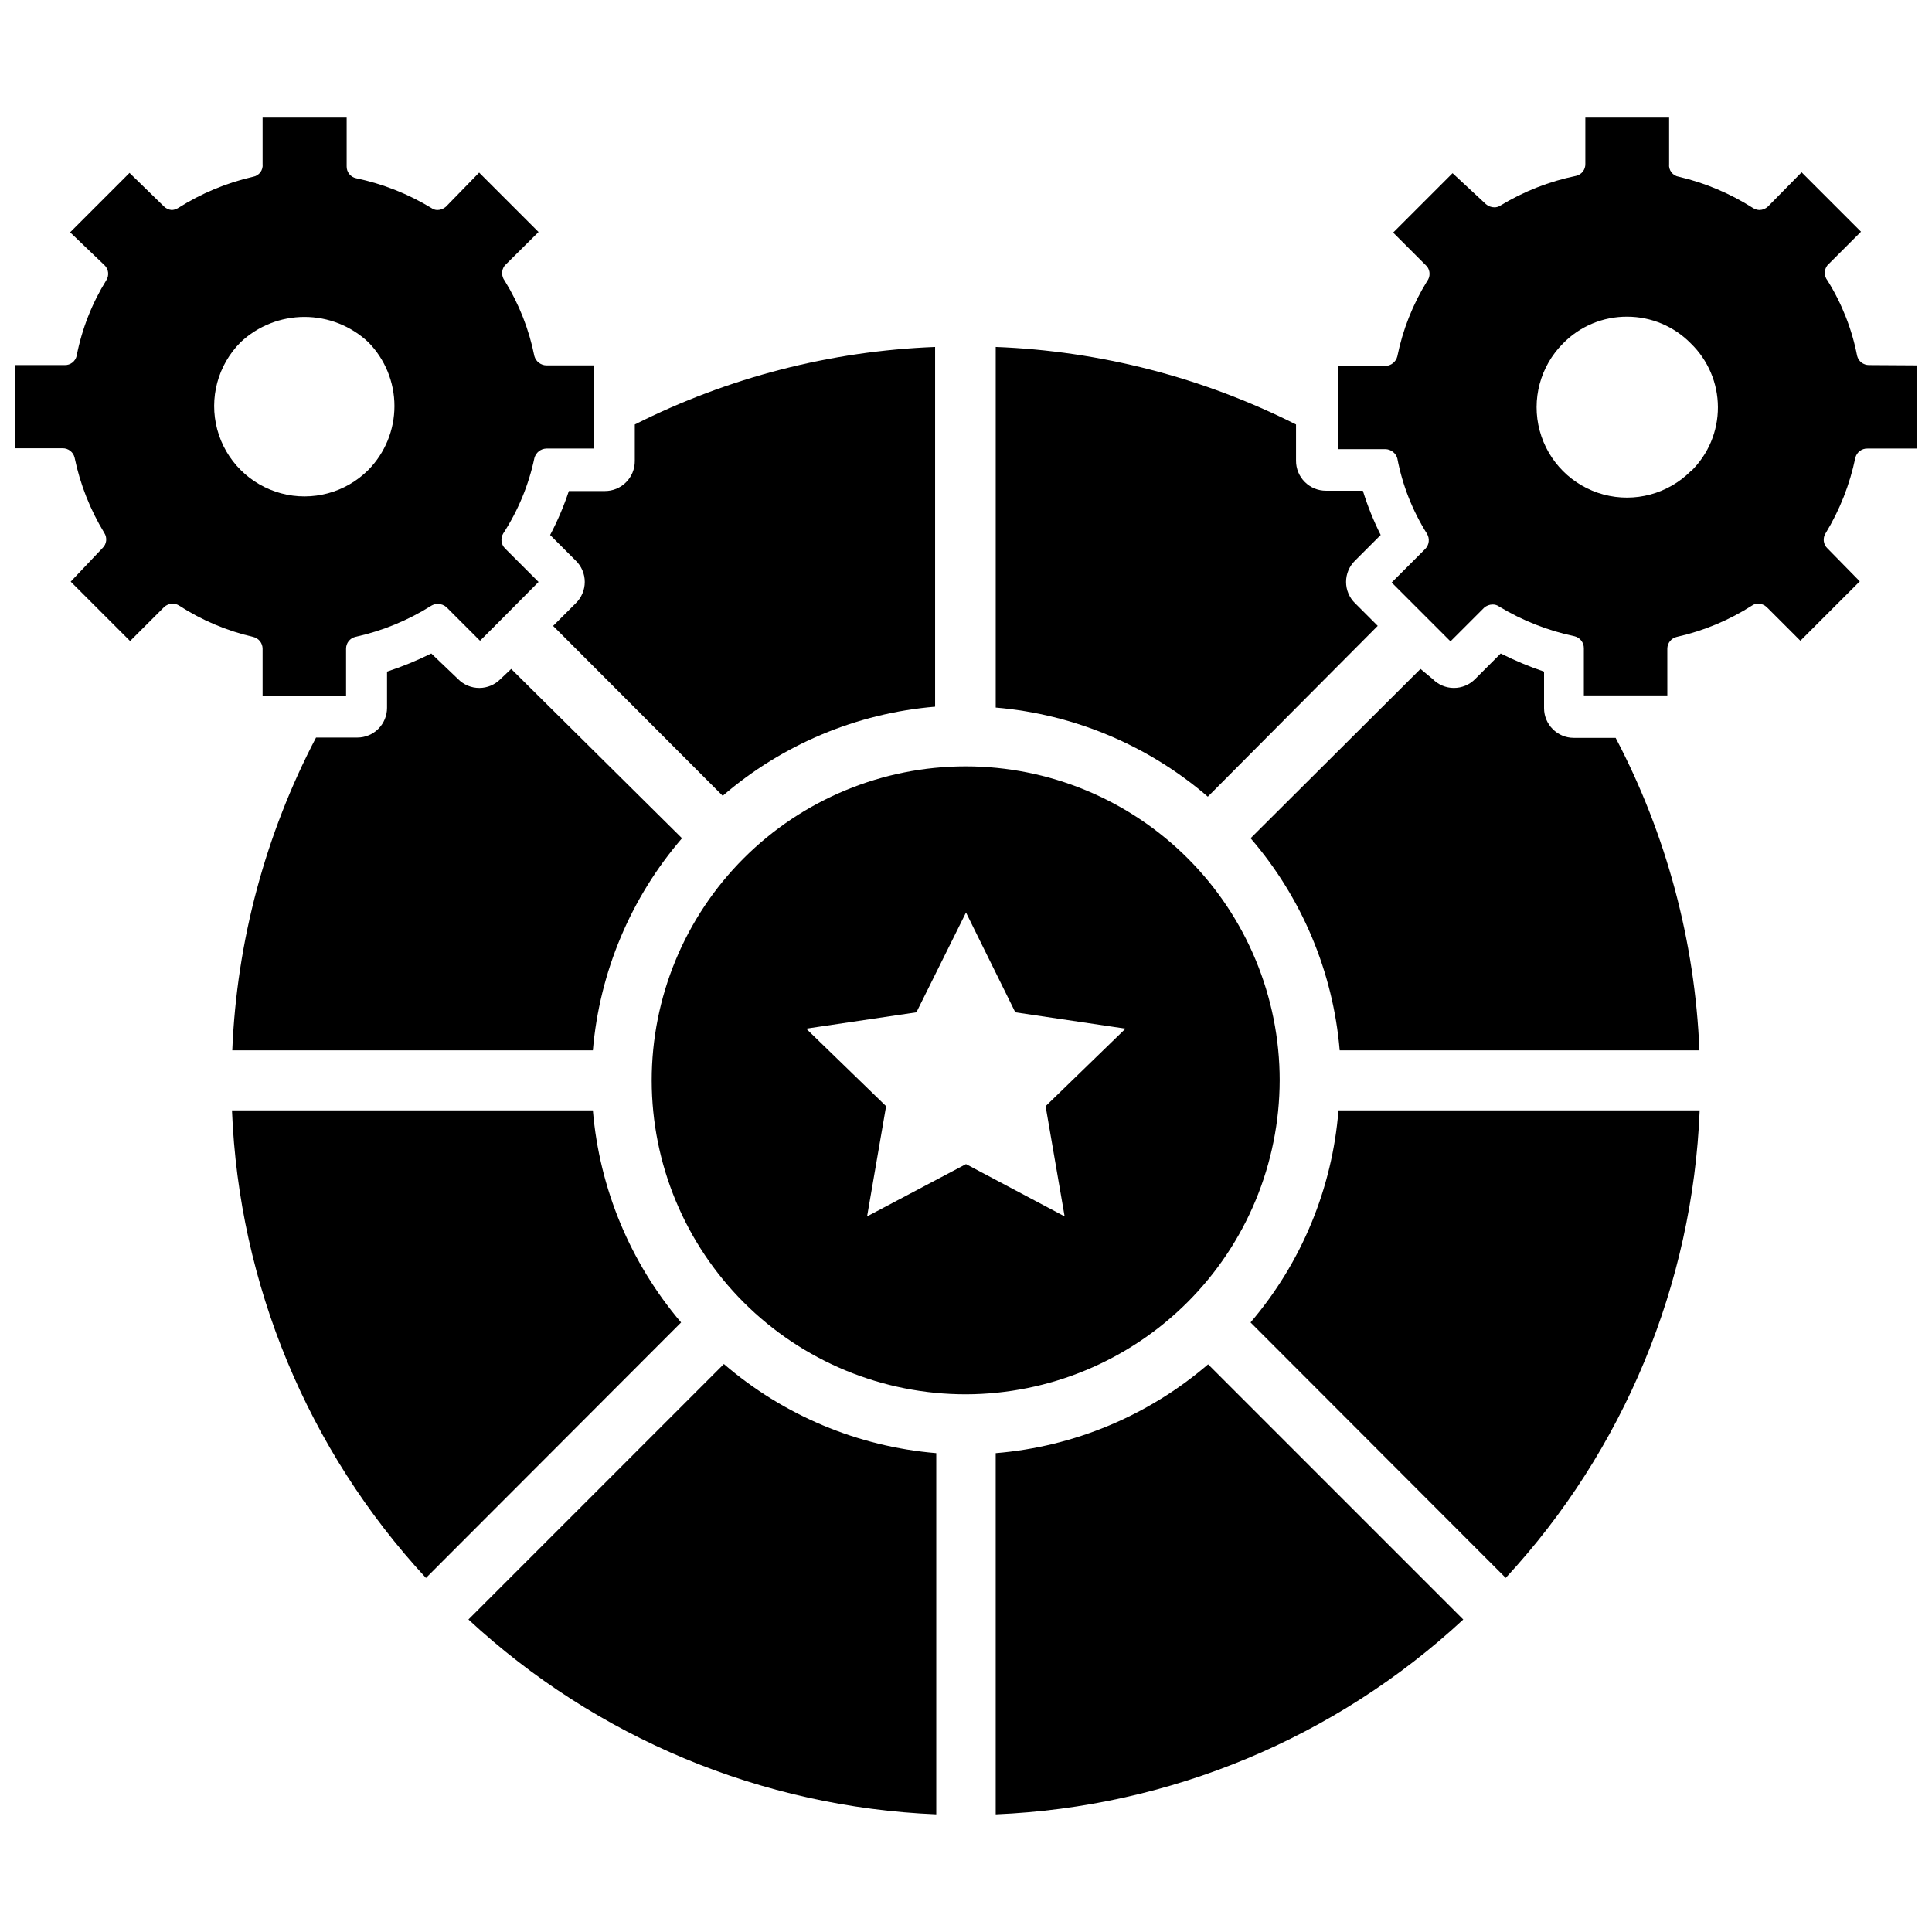 <?xml version="1.0" encoding="UTF-8"?>
<!-- Uploaded to: ICON Repo, www.iconrepo.com, Generator: ICON Repo Mixer Tools -->
<svg width="800px" height="800px" version="1.1" viewBox="144 144 512 512" xmlns="http://www.w3.org/2000/svg">
 <defs>
  <clipPath id="b">
   <path d="m148.09 175h153.91v154h-153.91z"/>
  </clipPath>
  <clipPath id="a">
   <path d="m498 175h153.9v154h-153.9z"/>
  </clipPath>
 </defs>
 <path d="m509.11 309.86-5.984-5.984v0.004c-1.539-1.484-2.406-3.531-2.406-5.668 0-2.141 0.867-4.188 2.406-5.668l6.769-6.769c-1.895-3.773-3.477-7.695-4.723-11.73h-9.762c-2.09 0.012-4.102-0.809-5.59-2.285-1.52-1.488-2.371-3.535-2.359-5.668v-9.602c-24.75-12.473-51.891-19.48-79.586-20.547v95.566c20.754 1.754 40.426 10.02 56.207 23.617z"/>
 <path d="m541.7 317.18-6.769 6.769c-1.492 1.523-3.539 2.375-5.668 2.363-2.106-0.008-4.117-0.859-5.59-2.363l-3.227-2.676-45.027 44.871c13.605 15.773 21.871 35.449 23.613 56.207h95.332c-1.168-28.91-8.75-57.199-22.199-82.812h-11.102c-4.348 0-7.871-3.527-7.871-7.875v-9.68c-3.938-1.332-7.777-2.938-11.492-4.805z"/>
 <path d="m475.41 494.46 67.621 67.699-0.004 0.004c31.332-33.871 49.559-77.805 51.406-123.91h-95.723c-1.645 20.723-9.801 40.395-23.301 56.203z"/>
 <path d="m407.87 529.1v95.723c46.129-1.926 90.062-20.234 123.91-51.641l-67.621-67.621c-15.805 13.594-35.508 21.832-56.285 23.539z"/>
 <path d="m268.14 573.18c33.867 31.418 77.828 49.727 123.98 51.641v-95.723c-20.781-1.734-40.484-10.004-56.285-23.617z"/>
 <path d="m301.12 438.26h-95.645c1.848 46.102 20.074 90.035 51.406 123.91l67.617-67.703c-13.469-15.832-21.645-35.488-23.379-56.203z"/>
 <path d="m483.13 430.3c0-22.07-8.773-43.238-24.383-58.844-15.609-15.605-36.781-24.371-58.852-24.363-22.074 0.008-43.238 8.785-58.84 24.398-15.598 15.617-24.355 36.789-24.344 58.863 0.016 22.07 8.801 43.234 24.418 58.828 15.621 15.598 36.797 24.348 58.871 24.324 22.039-0.062 43.16-8.852 58.738-24.441 15.578-15.594 24.348-36.723 24.391-58.766zm-56.992 36.055-26.137-13.855-26.215 13.855 5.039-29.207-21.176-20.547 29.207-4.328 13.145-26.449 13.066 26.449 29.207 4.328-21.176 20.547z"/>
 <path d="m289.79 285.78 6.769 6.769c1.539 1.48 2.41 3.527 2.41 5.668 0 2.137-0.871 4.184-2.41 5.668l-5.984 5.984 44.949 45.027 0.004-0.004c15.801-13.609 35.5-21.875 56.285-23.613v-95.332c-27.695 1.066-54.836 8.074-79.586 20.547v9.684c0.012 2.129-0.84 4.176-2.363 5.668-1.484 1.473-3.496 2.293-5.59 2.281h-9.523c-1.328 4.016-2.984 7.91-4.961 11.652z"/>
 <path d="m276.64 323.95c-1.473 1.504-3.484 2.356-5.59 2.363-2.133 0.012-4.176-0.84-5.668-2.363l-7.086-6.769c-3.789 1.879-7.711 3.481-11.727 4.805v9.605-0.004c0 2.09-0.832 4.09-2.309 5.566s-3.477 2.305-5.566 2.305h-10.941c-13.426 25.656-21.008 53.965-22.199 82.895h95.566c1.762-20.754 10.027-40.422 23.617-56.207l-45.266-44.871z"/>
 <g clip-path="url(#b)">
  <path d="m213.59 315.93v12.516h22.121v-12.516c-0.012-1.488 0.996-2.785 2.438-3.148 7.148-1.566 13.969-4.363 20.152-8.266 0.527-0.312 1.125-0.473 1.734-0.473 0.84 0 1.652 0.309 2.281 0.867l8.895 8.895 4.801-4.801 10.707-10.785-8.895-8.895v-0.004c-1.039-1.047-1.234-2.668-0.473-3.934 3.965-6.102 6.766-12.879 8.266-19.996 0.383-1.441 1.66-2.465 3.148-2.519h12.594v-22.043h-12.594v0.004c-1.465-0.047-2.738-1.031-3.148-2.441-1.41-7.082-4.074-13.855-7.871-19.996-0.906-1.184-0.906-2.828 0-4.016l8.973-8.895-15.742-15.742-8.816 9.051c-0.633 0.559-1.441 0.863-2.285 0.867-0.566-0.016-1.117-0.211-1.574-0.551-6.144-3.731-12.879-6.391-19.914-7.871-1.492-0.305-2.551-1.629-2.519-3.152v-12.91h-22.277v12.281c0.191 1.617-0.914 3.106-2.519 3.387-7.035 1.609-13.742 4.402-19.836 8.266-0.52 0.332-1.117 0.523-1.734 0.551-0.77-0.074-1.492-0.406-2.047-0.945l-9.129-8.895-15.742 15.742 9.129 8.738c1.066 1.035 1.262 2.676 0.473 3.938-3.82 6.16-6.488 12.961-7.875 20.074-0.336 1.457-1.652 2.477-3.148 2.438h-13.066v22.043h12.516c1.488-0.008 2.789 1 3.148 2.441 1.461 7.066 4.125 13.828 7.875 19.992 0.836 1.277 0.637 2.969-0.473 4.016l-8.426 8.895 15.742 15.742 8.977-8.969c0.617-0.594 1.43-0.93 2.285-0.945 0.582 0.008 1.152 0.172 1.652 0.473 6.019 3.91 12.68 6.734 19.68 8.344 1.473 0.332 2.519 1.637 2.519 3.148zm-5.824-81.238c4.582-4.309 10.633-6.703 16.922-6.703s12.344 2.394 16.926 6.703c4.434 4.516 6.918 10.594 6.918 16.922 0 6.332-2.484 12.406-6.918 16.926-6.047 6.047-14.859 8.41-23.121 6.195-8.258-2.215-14.711-8.664-16.922-16.926-2.215-8.258 0.148-17.07 6.195-23.117z"/>
 </g>
 <g clip-path="url(#a)">
  <path d="m639.31 240.75c-1.488 0.012-2.785-0.996-3.148-2.438-1.375-7.094-4.043-13.871-7.871-19.996-0.934-1.176-0.934-2.84 0-4.016l8.895-8.895-15.742-15.742-8.898 9.051c-0.613 0.59-1.43 0.93-2.281 0.945-0.617-0.027-1.215-0.219-1.734-0.551-6.023-3.84-12.648-6.633-19.602-8.266-1.637-0.246-2.785-1.742-2.598-3.387v-12.281h-22.199v12.281c0.039 1.496-0.98 2.812-2.438 3.148-7.094 1.453-13.887 4.113-20.074 7.875-0.469 0.309-1.016 0.473-1.574 0.469-0.844 0-1.652-0.309-2.285-0.863l-8.816-8.188-15.742 15.742 8.973 8.973v0.004c0.895 1.16 0.895 2.773 0 3.934-3.781 6.121-6.445 12.867-7.871 19.918-0.379 1.441-1.66 2.465-3.148 2.519h-12.594v22.043h12.594v-0.004c1.469 0.047 2.738 1.031 3.148 2.441 1.352 7.098 4.019 13.883 7.871 19.996 0.773 1.289 0.582 2.938-0.473 4.016l-8.895 8.895 15.59 15.59 8.895-8.895-0.004-0.004c0.633-0.559 1.445-0.863 2.285-0.867 0.621-0.012 1.23 0.184 1.73 0.551 6.176 3.731 12.938 6.391 19.996 7.871 1.441 0.363 2.449 1.664 2.441 3.152v12.516h22.121l-0.004-12.359c0-1.512 1.047-2.816 2.519-3.148 7.102-1.594 13.867-4.418 19.996-8.344 0.465-0.312 1.016-0.477 1.574-0.473 0.852 0.016 1.668 0.352 2.281 0.945l8.895 8.895 15.742-15.742-8.574-8.742c-1.109-1.047-1.309-2.738-0.473-4.012 3.75-6.168 6.41-12.93 7.871-19.996 0.367-1.473 1.711-2.488 3.227-2.441h12.988v-22.043zm-47.23 28.102-0.004 0.004c-6.047 6.047-14.859 8.406-23.117 6.195-8.262-2.215-14.711-8.668-16.926-16.926-2.215-8.262 0.148-17.074 6.195-23.121 4.477-4.566 10.609-7.121 17.004-7.082 6.34 0.004 12.41 2.555 16.844 7.082 4.582 4.438 7.172 10.535 7.188 16.91s-2.547 12.484-7.106 16.941z"/>
 </g>
</svg>